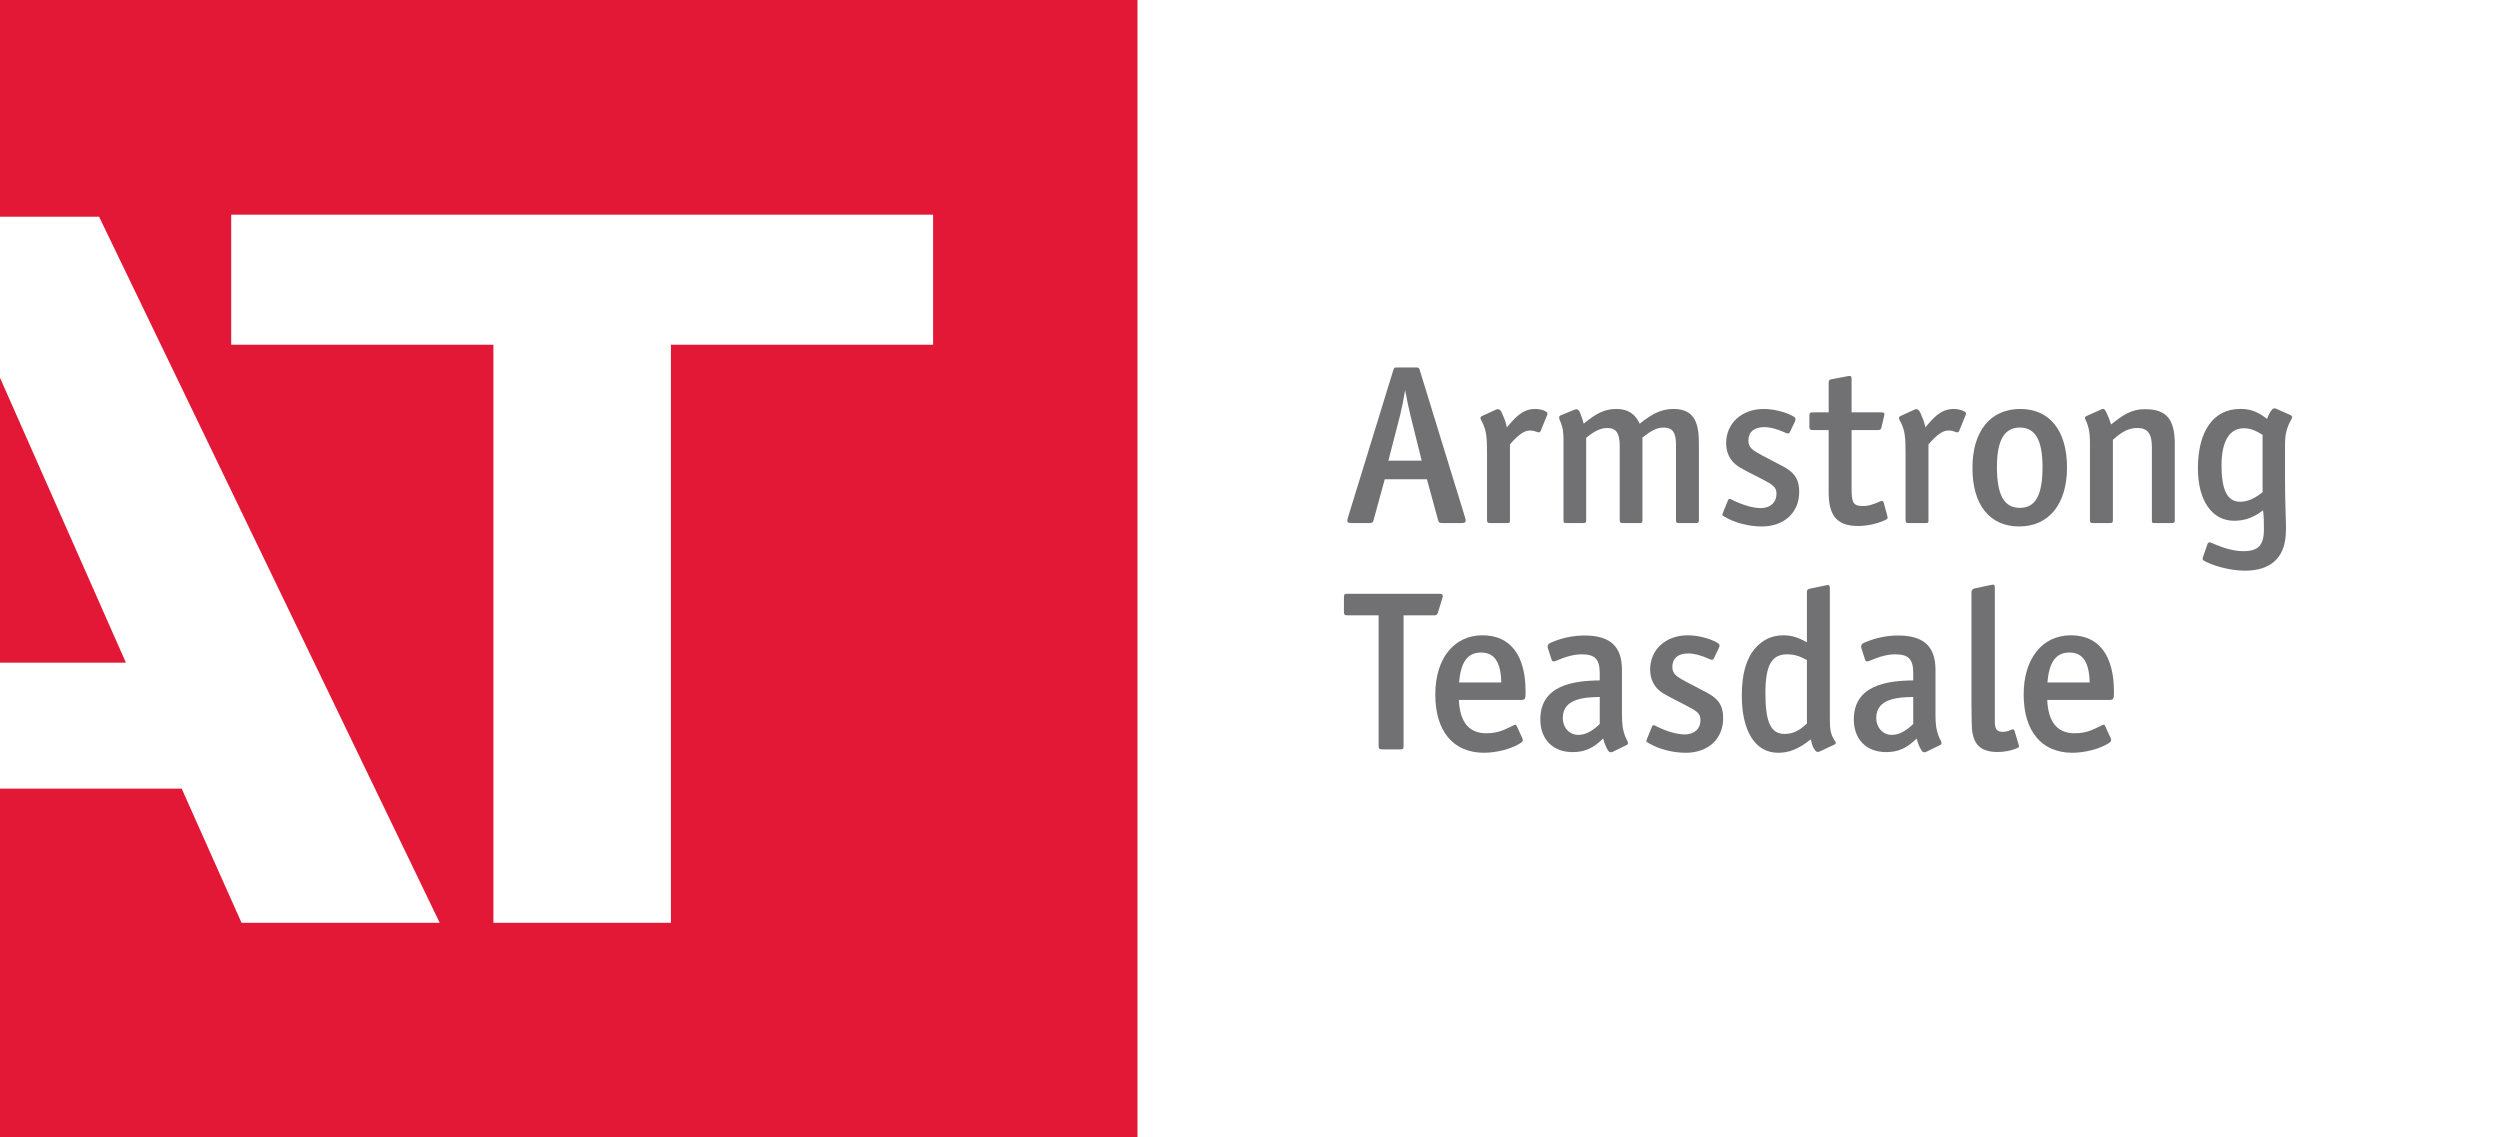 <?xml version="1.0" encoding="iso-8859-1"?>
<!-- Generator: Adobe Illustrator 22.0.1, SVG Export Plug-In . SVG Version: 6.00 Build 0)  -->
<svg version="1.1" id="Isolation_Mode" xmlns="http://www.w3.org/2000/svg" xmlns:xlink="http://www.w3.org/1999/xlink" x="0px"
	 y="0px" viewBox="0 0 498.7 226.906" style="enable-background:new 0 0 498.7 226.906;" xml:space="preserve">
<path style="fill:#E31837;" d="M186.137,68.772h-52.3v115.306H98.422V68.772h-52.3V42.828h140.015V68.772z M226.906,226.906V0H0
	v43.24h19.767l67.948,140.838H48.182l-11.942-26.768H0v69.596H226.906z M25.12,132.191L0,75.361v56.83H25.12z"/>
<g>
	<g>
		<path style="fill:#717073;" d="M281.341,82.801c-0.361-1.445-0.68-3.03-1.045-4.977c-0.311,1.9-0.629,3.485-0.995,4.977
			l-2.35,9.095h6.647L281.341,82.801z M291.609,104.339h-3.889c-0.544,0-0.723-0.089-0.862-0.633l-2.218-8.1h-8.411l-2.218,8.1
			c-0.132,0.544-0.319,0.633-0.862,0.633h-3.617c-0.995,0-0.816-0.497-0.637-1.131l9.009-29.273
			c0.179-0.591,0.221-0.633,0.812-0.633h3.71c0.633,0,0.633,0.043,0.816,0.633l9.002,29.273
			C292.425,103.842,292.561,104.339,291.609,104.339"/>
		<path style="fill:#717073;" d="M307.406,85.788c-0.136,0.408-0.319,0.497-0.544,0.451c-0.633-0.179-0.952-0.361-1.674-0.361
			c-1.041,0-2.172,0.68-3.982,2.762v15.066c0,0.587-0.043,0.633-0.633,0.633h-3.256c-0.548,0-0.684-0.089-0.684-0.633v-13.71
			c0-2.848-0.179-4.161-0.901-5.657c-0.183-0.451-0.769-1.041-0.093-1.356l2.762-1.267c0.905-0.408,1.131,0.544,1.492,1.356
			c0.408,0.862,0.633,1.81,0.68,2.172c1.628-1.853,3.03-3.664,5.657-3.664c0.812,0,1.628,0.183,2.125,0.497
			c0.404,0.225,0.404,0.451,0.225,0.816L307.406,85.788z"/>
		<path style="fill:#717073;" d="M338.216,104.339h-3.256c-0.544,0-0.633-0.089-0.633-0.633V88.729c0-2.444-0.676-3.438-2.448-3.438
			c-1.352,0-2.393,0.544-4.246,1.989v16.469c0,0.501-0.047,0.59-0.637,0.59h-3.213c-0.54,0-0.68-0.089-0.68-0.633V89.001
			c0-2.626-0.723-3.621-2.486-3.621c-1.313,0-2.533,0.587-4.207,1.946v16.379c0,0.544-0.089,0.633-0.633,0.633h-3.213
			c-0.633,0-0.676-0.047-0.676-0.633V87.96c0-1.674-0.097-2.58-0.544-3.664c-0.319-0.726-0.544-1.224,0-1.449l2.758-1.131
			c0.905-0.361,1.088,0.633,1.402,1.492c0.136,0.361,0.319,0.816,0.408,1.313c2.49-2.082,4.207-2.941,6.515-2.941
			c2.261,0,3.757,0.948,4.662,2.941c2.622-2.129,4.476-2.941,6.783-2.941c4.433,0,5.023,3.302,5.023,6.923v15.202
			C338.896,104.25,338.76,104.339,338.216,104.339"/>
		<path style="fill:#717073;" d="M351.434,105.018c-2.49,0-5.342-0.68-7.424-1.946c-0.544-0.319-0.497-0.319-0.268-0.905
			l0.952-2.354c0.179-0.497,0.54-0.272,0.855-0.089c2.129,1.041,4.122,1.628,5.703,1.628c1.9,0,3.12-1.131,3.12-2.848
			c0-1.402-0.723-1.81-3.162-3.077c-1.088-0.544-3.213-1.628-4.343-2.308c-1.904-1.177-2.537-3.03-2.537-4.705
			c0-3.982,3.124-6.834,7.514-6.834c1.943,0,4.343,0.591,5.925,1.492c0.451,0.272,0.501,0.591,0.272,1.041l-0.952,1.993
			c-0.225,0.497-0.497,0.408-0.901,0.225c-1.585-0.726-3.077-1.131-4.254-1.131c-2.036,0-3.166,0.995-3.166,2.669
			c0,1.36,0.723,1.9,2.758,2.988c1.084,0.587,3.757,1.942,4.479,2.35c2.308,1.313,2.898,2.809,2.898,4.934
			C358.901,102.256,355.909,105.018,351.434,105.018"/>
		<path style="fill:#717073;" d="M376.046,103.75c-1.671,0.769-3.664,1.177-5.427,1.177c-4.751,0-5.839-2.758-5.839-6.83V85.789
			h-3.12c-0.587,0-0.727-0.14-0.727-0.68v-2.172c0-0.544,0.14-0.68,0.727-0.68h3.12v-5.925c0-0.455,0.14-0.591,0.587-0.68
			l3.081-0.591c0.587-0.089,0.905-0.221,0.905,0.544v6.651h5.971c0.68,0,0.633,0.319,0.501,0.816l-0.501,2.125
			c-0.089,0.451-0.229,0.591-0.68,0.591h-5.291v11.853c0,2.669,0.404,3.302,2.214,3.302c1.313,0,2.265-0.408,3.438-0.905
			c0.633-0.272,0.68,0,0.82,0.455l0.629,2.308C376.59,103.342,376.636,103.482,376.046,103.75"/>
		<path style="fill:#717073;" d="M390.891,85.788c-0.136,0.408-0.319,0.497-0.544,0.451c-0.633-0.179-0.952-0.361-1.674-0.361
			c-1.041,0-2.172,0.68-3.982,2.762v15.066c0,0.587-0.043,0.633-0.637,0.633h-3.256c-0.544,0-0.68-0.089-0.68-0.633v-13.71
			c0-2.848-0.179-4.161-0.901-5.657c-0.183-0.451-0.773-1.041-0.093-1.356l2.758-1.267c0.909-0.408,1.13,0.544,1.496,1.356
			c0.408,0.862,0.633,1.81,0.676,2.172c1.628-1.853,3.034-3.664,5.66-3.664c0.812,0,1.628,0.183,2.125,0.497
			c0.404,0.225,0.404,0.451,0.225,0.816L390.891,85.788z"/>
		<path style="fill:#717073;" d="M402.918,85.29c-3.073,0-4.569,2.49-4.569,7.871c0,5.614,1.449,8.147,4.569,8.147
			c3.124,0,4.526-2.533,4.526-8.147C407.445,87.78,405.995,85.29,402.918,85.29 M402.783,105.018c-5.882,0-9.32-4.301-9.32-11.674
			c0-7.331,3.574-11.764,9.545-11.764c5.839,0,9.32,4.297,9.32,11.674C412.328,100.538,408.711,105.018,402.783,105.018"/>
		<path style="fill:#717073;" d="M433.15,104.339h-3.302c-0.587,0-0.587-0.089-0.587-0.633V89.184c0-2.673-0.862-3.803-2.852-3.803
			c-1.717,0-3.034,0.633-4.93,2.354v15.971c0,0.544-0.097,0.633-0.637,0.633h-3.302c-0.544,0-0.633-0.089-0.633-0.633V88.279
			c0-1.904-0.225-3.124-0.859-4.479c-0.183-0.408-0.272-0.591,0.179-0.816l3.034-1.36c0.497-0.225,0.676,0.183,0.948,0.727
			c0.272,0.587,0.497,1.041,0.905,2.304c2.218-1.717,3.893-3.03,6.74-3.03c4.211,0,5.971,1.857,5.971,6.927v15.155
			C433.826,104.25,433.694,104.339,433.15,104.339"/>
		<path style="fill:#717073;" d="M451.338,86.737c-1.538-0.948-2.537-1.309-3.757-1.309c-2.852,0-4.433,2.622-4.433,7.416
			c0,4.934,1.173,7.242,3.706,7.242c1.496,0,2.809-0.591,4.483-1.9V86.737z M455.817,88.683v6.876c0,2.354,0.043,4.029,0.089,5.882
			c0.043,1.81,0.179,3.621,0.043,5.431c-0.357,4.569-3.166,6.966-8.143,6.966c-2.58,0-5.789-0.769-7.918-1.853
			c-0.587-0.315-0.587-0.408-0.408-0.948l0.862-2.494c0.179-0.493,0.544-0.404,0.991-0.179c2.218,0.995,4.343,1.585,6.158,1.585
			c2.984,0,4.114-1.177,4.114-4.343c0-1.224,0-2.58-0.179-3.8c-1.904,1.445-3.667,2.078-5.75,2.078
			c-4.433,0-7.238-4.025-7.238-10.451c0-7.467,3.124-11.857,8.415-11.857c2.082,0,3.442,0.501,5.385,1.993
			c0.183-0.408,0.272-0.769,0.451-1.041c0.365-0.587,0.633-1.313,1.36-0.995l2.852,1.266c0.408,0.183,0.408,0.455,0.225,0.769
			C456.136,85.288,455.817,86.648,455.817,88.683"/>
	</g>
	<g>
		<path style="fill:#717073;" d="M286.86,122.112c-0.136,0.497-0.272,0.633-0.765,0.633h-6.111v25.971
			c0,0.68-0.047,0.769-0.726,0.769h-3.434c-0.684,0-0.816-0.089-0.816-0.769v-25.971h-6.154c-0.68,0-0.765-0.136-0.765-0.816v-2.712
			c0-0.68,0.085-0.769,0.765-0.769h18.186c0.862,0,0.862,0.272,0.633,1.041L286.86,122.112z"/>
		<path style="fill:#717073;" d="M295.452,130.166c-2.716,0-4.068,1.9-4.386,5.971h8.411
			C299.388,132.113,298.121,130.166,295.452,130.166 M303.599,139.622h-12.58c0.179,4.39,1.993,6.651,5.474,6.651
			c2.669,0,4.114-0.995,5.521-1.628c0.272-0.136,0.451-0.093,0.587,0.272l1.041,2.261c0.272,0.544,0.089,0.816-0.451,1.131
			c-1.81,1.134-4.798,1.853-7.152,1.853c-6.15,0-9.728-4.297-9.728-11.624c0-7.152,3.714-11.81,9.417-11.81
			c5.563,0,8.594,3.982,8.594,11.22C304.322,138.989,304.364,139.622,303.599,139.622"/>
		<path style="fill:#717073;" d="M319.117,139.032c-2.848,0.05-7.37,0.229-7.37,4.165c0,1.946,1.309,3.395,3.073,3.395
			c1.403,0,2.758-0.68,4.297-2.176V139.032z M324.548,148.581l-2.762,1.36c-0.633,0.315-0.905,0-1.22-0.591
			c-0.272-0.497-0.544-1.177-0.769-2.036c-1.946,1.946-3.706,2.716-6.107,2.716c-3.893,0-6.426-2.533-6.426-6.515
			c0-6.787,6.515-7.739,11.853-7.786v-1.445c0-2.762-0.905-3.757-3.57-3.757c-1.542,0-3.081,0.408-5.206,1.313
			c-0.319,0.136-0.68,0.183-0.816-0.225l-0.723-2.218c-0.315-0.905,0.408-1.131,0.816-1.313c2.172-0.901,4.343-1.313,6.472-1.313
			c4.973,0,7.459,2.036,7.459,6.838v8.866c0,2.533,0.276,3.8,1.088,5.338C324.774,148.084,324.867,148.445,324.548,148.581"/>
		<path style="fill:#717073;" d="M336.267,150.164c-2.49,0-5.338-0.676-7.42-1.946c-0.544-0.315-0.493-0.315-0.272-0.901
			l0.952-2.354c0.179-0.497,0.544-0.272,0.859-0.089c2.129,1.041,4.118,1.628,5.703,1.628c1.9,0,3.12-1.131,3.12-2.852
			c0-1.402-0.723-1.807-3.166-3.077c-1.084-0.544-3.213-1.628-4.343-2.308c-1.9-1.177-2.533-3.03-2.533-4.705
			c0-3.982,3.124-6.83,7.51-6.83c1.946,0,4.343,0.587,5.928,1.492c0.454,0.272,0.497,0.587,0.268,1.041l-0.952,1.989
			c-0.221,0.497-0.493,0.408-0.901,0.225c-1.581-0.723-3.077-1.131-4.254-1.131c-2.036,0-3.166,0.998-3.166,2.673
			c0,1.356,0.727,1.9,2.758,2.984c1.088,0.587,3.757,1.946,4.479,2.35c2.312,1.313,2.898,2.809,2.898,4.934
			C343.734,147.405,340.746,150.164,336.267,150.164"/>
		<path style="fill:#717073;" d="M360.443,131.661c-1.488-0.816-2.626-1.134-3.936-1.134c-3.124,0-4.343,2.176-4.343,7.782
			c0,5.793,1.088,8.1,3.846,8.1c1.538,0,2.945-0.633,4.433-2.082V131.661z M363.023,149.894c-0.676,0.315-0.952-0.136-1.309-0.812
			c-0.229-0.408-0.365-0.998-0.497-1.585c-2.49,1.946-4.343,2.669-6.519,2.669c-4.526,0-7.242-4.254-7.242-11.402
			c0-4.433,0.909-7.42,2.716-9.503c1.449-1.628,3.302-2.533,5.567-2.533c1.585,0,2.941,0.408,4.705,1.402v-9.953
			c0-0.451,0.089-0.633,0.497-0.723l3.26-0.68c0.587-0.136,0.816-0.136,0.816,0.587v25.746c0,2.261,0.089,3.124,0.812,4.39
			c0.229,0.404,0.68,0.769,0.089,1.041L363.023,149.894z"/>
		<path style="fill:#717073;" d="M381.653,139.032c-2.848,0.05-7.378,0.229-7.378,4.165c0,1.946,1.317,3.395,3.081,3.395
			c1.402,0,2.758-0.68,4.297-2.176V139.032z M387.084,148.581l-2.758,1.36c-0.633,0.315-0.909,0-1.224-0.591
			c-0.272-0.497-0.54-1.177-0.769-2.036c-1.946,1.946-3.71,2.716-6.107,2.716c-3.893,0-6.426-2.533-6.426-6.515
			c0-6.787,6.515-7.739,11.853-7.786v-1.445c0-2.762-0.905-3.757-3.574-3.757c-1.535,0-3.077,0.408-5.202,1.313
			c-0.319,0.136-0.676,0.183-0.816-0.225l-0.723-2.218c-0.315-0.905,0.408-1.131,0.816-1.313c2.172-0.901,4.343-1.313,6.469-1.313
			c4.981,0,7.467,2.036,7.467,6.838v8.866c0,2.533,0.272,3.8,1.084,5.338C387.31,148.084,387.403,148.445,387.084,148.581"/>
		<path style="fill:#717073;" d="M402.362,149.243c-1.131,0.497-2.576,0.769-3.889,0.769c-4.165,0-5.159-2.35-5.159-5.929
			c0-1.267-0.047-2.576-0.047-3.8v-22.172c0-0.361,0.229-0.633,0.59-0.723l3.396-0.723c0.587-0.136,0.676,0.043,0.676,0.633v26.737
			c0,1.453,0.501,1.946,1.542,1.946c0.497,0,1.041-0.089,1.628-0.361c0.357-0.183,0.633-0.225,0.765,0.183l0.773,2.622
			C402.774,148.835,402.906,149.017,402.362,149.243"/>
		<path style="fill:#717073;" d="M412.821,130.166c-2.716,0-4.072,1.9-4.39,5.971h8.415
			C416.757,132.113,415.49,130.166,412.821,130.166 M420.964,139.622h-12.58c0.183,4.39,1.993,6.651,5.478,6.651
			c2.669,0,4.118-0.995,5.517-1.628c0.276-0.136,0.455-0.093,0.59,0.272l1.041,2.261c0.272,0.544,0.089,0.816-0.455,1.131
			c-1.806,1.134-4.798,1.853-7.148,1.853c-6.15,0-9.728-4.297-9.728-11.624c0-7.152,3.71-11.81,9.409-11.81
			c5.567,0,8.598,3.982,8.598,11.22C421.687,138.989,421.733,139.622,420.964,139.622"/>
	</g>
</g>
</svg>
